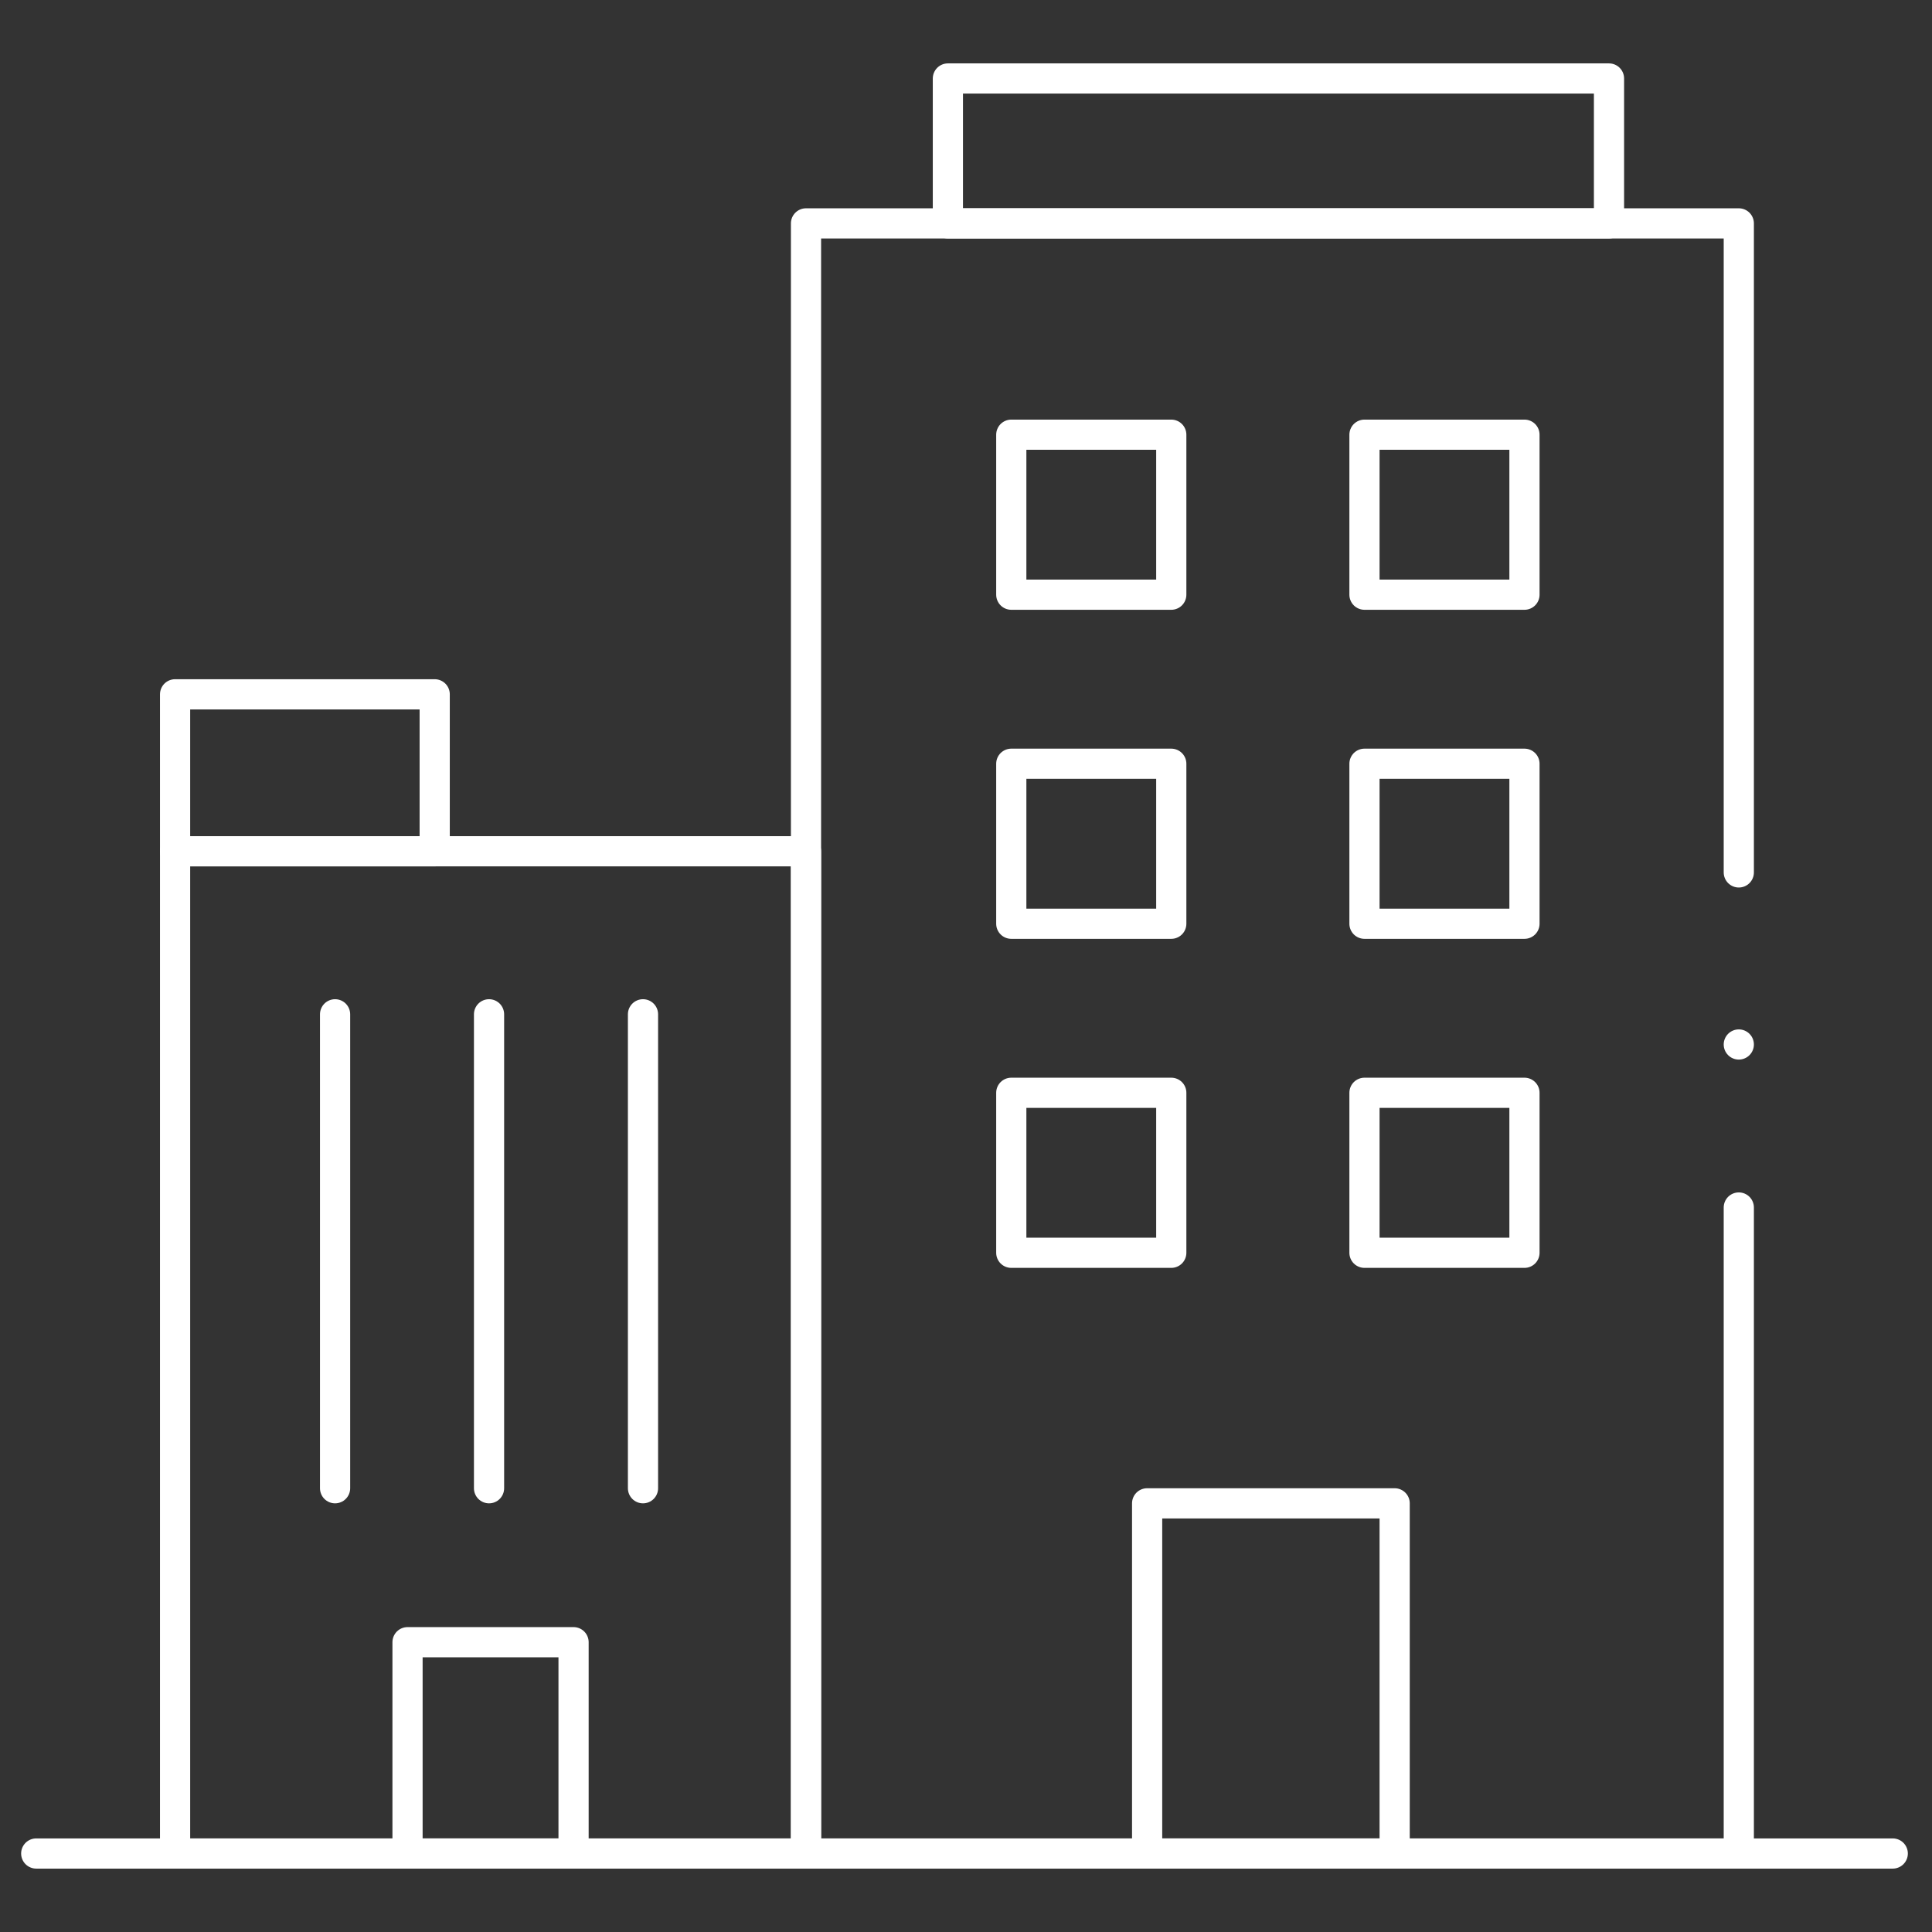 <svg xmlns="http://www.w3.org/2000/svg" xmlns:xlink="http://www.w3.org/1999/xlink" id="Livello_1" viewBox="0 0 64 64"><rect x="0" y="0" width="64" height="64" fill="#333333" stroke="none"/><defs><style>      .st0, .st1 {        fill: none;      }      .st2 {        clip-path: url(#clippath-1);      }      .st3 {        clip-path: url(#clippath-2);      }      .st1 {        stroke: #fff;        stroke-linecap: round;        stroke-linejoin: round;      }      .st4 {        clip-path: url(#clippath);      }    </style><clipPath id="clippath"><rect class="st0" y="0" width="64" height="64"></rect></clipPath><clipPath id="clippath-1"><rect class="st0" y="0" width="64" height="64"></rect></clipPath><clipPath id="clippath-2"><rect class="st0" y="0" width="64" height="64"></rect></clipPath></defs><g class="st4"><g><path class="st1" d="M57.6,28.9V7.4h-30.9v54h30.9v-21.4"></path><path class="st1" d="M26.7,61.4H5.8V28.2h20.9v33.2Z"></path><path class="st1" d="M1.2,61.4h61.5"></path></g></g><path class="st1" d="M14.4,28.2H5.8v-5.2h8.6v5.2Z"></path><g class="st2"><path class="st1" d="M53.3,7.4h-21.9V2.6h21.9v4.8Z"></path></g><path class="st1" d="M57.6,34.6h0"></path><path class="st1" d="M38.8,19.7h-5.3v-5.3h5.3v5.3ZM50.5,19.7h-5.3v-5.3h5.3v5.3ZM38.8,30.6h-5.3v-5.3h5.3v5.3ZM50.5,30.6h-5.3v-5.3h5.3v5.3ZM38.8,41.5h-5.3v-5.3h5.3v5.3ZM50.5,41.5h-5.3v-5.3h5.3v5.3Z"></path><g class="st3"><path class="st1" d="M46.2,61.4h-8.2v-11.6h8.2v11.6ZM19,61.4h-5.5v-7h5.5v7Z"></path></g><path class="st1" d="M11.1,33.6v15.7"></path><path class="st1" d="M16.2,33.6v15.7"></path><path class="st1" d="M21.3,33.6v15.7"></path></svg>